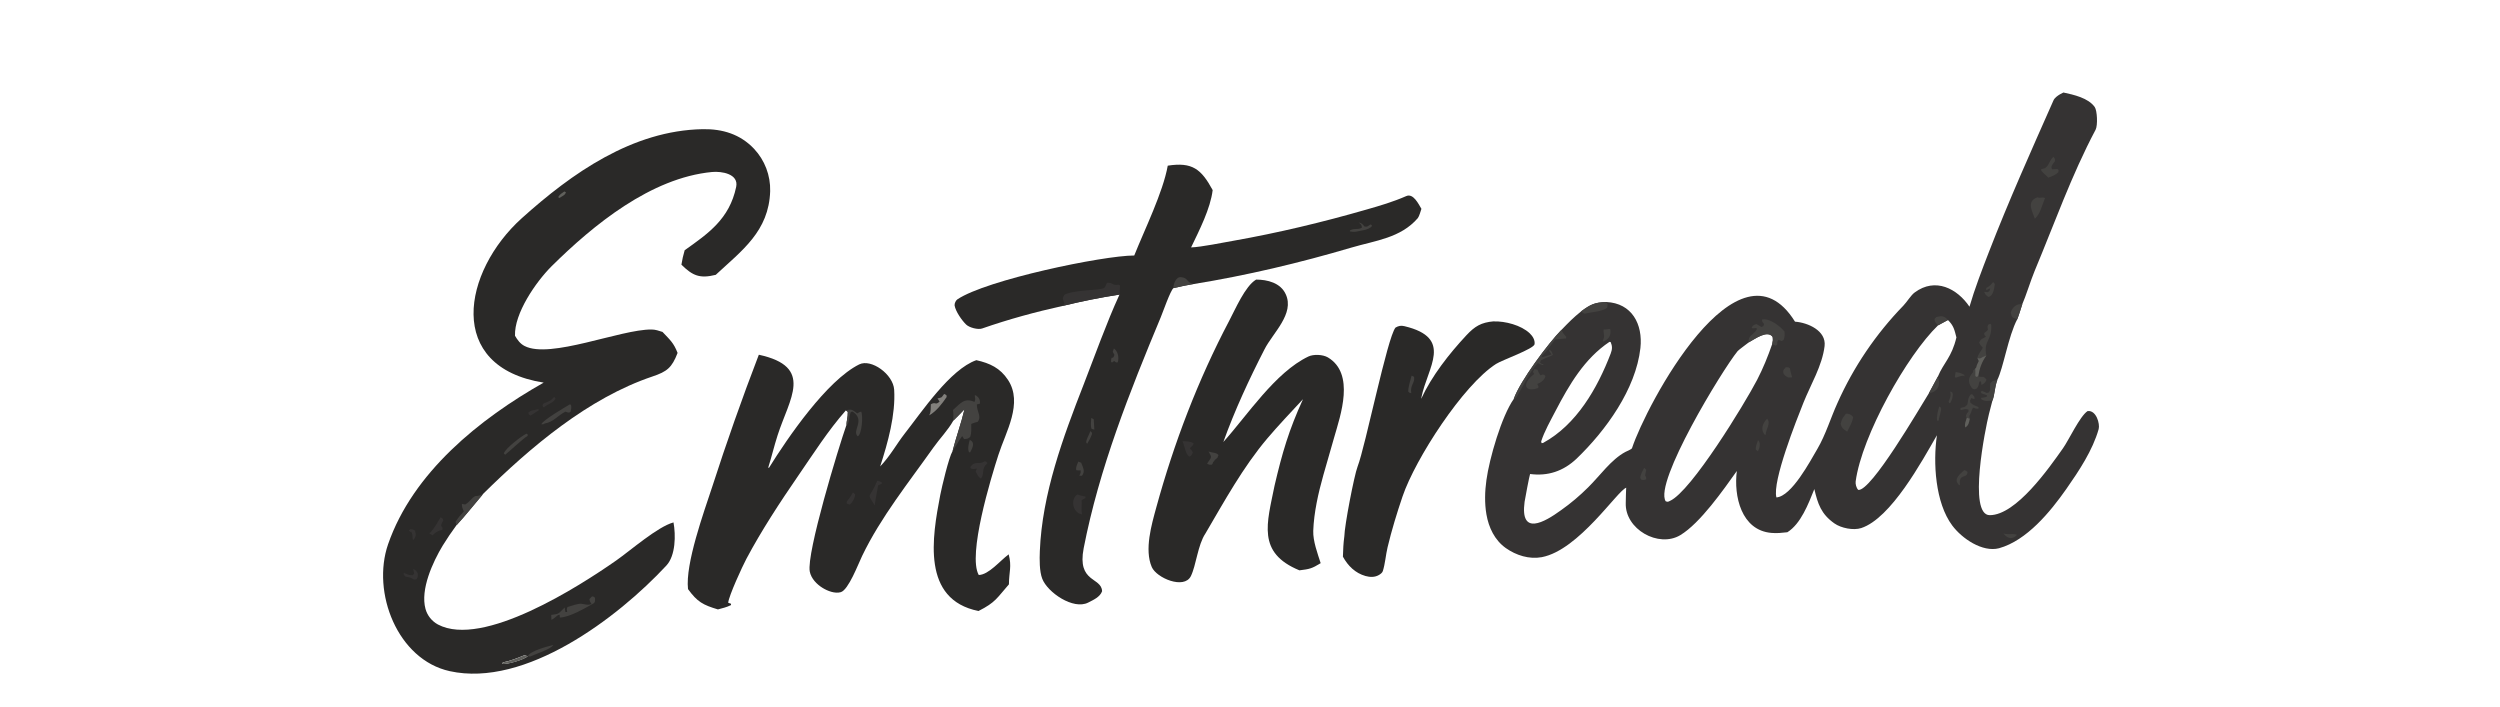 <svg viewBox="0 0 3000 848.7" version="1.1" xmlns="http://www.w3.org/2000/svg" id="Layer_1">
  
  <defs>
    <style>
      .st0 {
        fill-opacity: 1;
      }

      .st0, .st1 {
        fill: #60605c;
      }

      .st2 {
        fill: #434240;
      }

      .st3 {
        fill: #353333;
      }

      .st4 {
        fill: #82807c;
      }

      .st5 {
        fill: #2a2928;
      }
    </style>
  </defs>
  <path d="M2363.3,368.3c6.1-21.1,15.3-45.1,23.3-65.7,23.8-61.5,50.9-121.9,77.6-182.2,1.3-3,5-5.6,7.7-7.2,1.4-.8,2.8-1.5,4.2-2.2,12.4,2.7,29.9,6.5,37.6,17.5,2.9,4.1,3.8,21.9,1,27.2-29,54.7-49.4,112.7-73.2,169.6-4.5,10.8-10.9,31.3-14.7,39.6-1.9,5.7-3.9,12.7-6.1,18.2-10.7,20.1-16.7,58.7-24,73-3.3,8.9-2.9,16.9-5.8,24.6l-4.2,16.3c-4.1,16.3-25.5,121.2,1,121.2,31.7,0,71.1-56.5,87.9-80.3,6.9-9.7,20.2-38.5,29.5-44.6,10.5-1.4,15,15.5,13.3,21.6-7.2,25.5-23.6,50.1-38.9,72-19.1,27.2-47.3,61.7-80.7,71-19.9,5.1-44.4-11.6-56.1-27.3-20.4-27.3-23.2-75.4-18.4-108.3-18,31.2-55.1,99.7-90.9,111.4-9.3,3-24,.1-32.1-5.6-16-11.2-20-23.7-24.1-41.2-7.2,17.9-16.2,41.7-32.4,51.8-6.4.7-12.5,1.4-19,.8-36.3-3-45.5-44.3-41.6-74.3-16,22.4-43.9,62.6-67.9,77-26.1,15.6-66.6-7.2-65.4-38.7,0,.2.3-20.1.7-18.3-10.5,3.1-56.8,74.9-101.5,83.4-15,2.8-30.8-2.2-43.1-10.9-13.4-9.5-20.6-24.7-23.3-40.5-2.3-13.4-1.9-27.6,0-41.1,3.5-25.8,18.2-76.7,32.9-97.5,7.5-21.3,41.3-66.6,57.3-82.9,8.5-8.8,13.9-14.4,23.5-22.1,11.6-8.5,16.4-10.7,30.1-11.2,30.8,1.4,44.1,26.6,41,55.2-5.5,49.5-41.6,99.1-76.5,132.7-16,15.2-34.7,21.3-55.9,18.5-.7,1.4-6.2,30.4-6.6,33.4-5.6,41.5,23.7,24.6,43.8,10,11.6-8.2,22.5-17.4,32.6-27.5,14.1-13.9,27.5-33.3,44.6-42.4,1.4-.7,7.5-3.2,7.9-4.5,16.8-51.1,127.7-261,195.6-151.8,15.4,1.1,37.7,10.8,35.5,29.3-2.8,23.5-16.7,46.2-25.4,68-8.2,20.5-37.6,94.4-32.4,113.6,18.3-1.3,40.6-43.7,49.2-58.3,10-17.1,15.8-36.9,24.1-55.1,19.3-43.3,46.1-82.8,79.1-116.8,4.5-4.7,9-12.5,13.6-15.8,24.7-18.3,51-4.7,65.8,17.3ZM2126.7,412.8c.8-4.2,1-4.1.5-8.6-6.4-8.5-21.2,2.6-28.9,6.8-2.6,2.1-12,8.9-13.2,10.4-18.7,23-100.5,157.6-86.3,180.1,2.5,1,2.8.7,5.1-.4,25.6-11.4,89.8-116.8,104.6-145.2,7.2-13.9,13-28.2,18.1-43ZM2325.7,390.4c-37.1,35.7-91.5,132.3-98.9,187.3-.4,3,.7,7.7,3.1,10.2,15.5,2,73.7-98.3,84.7-115.9l10.8-20c6.9-16.7,16.7-23.2,22.3-47.1-2.4-9.2-3.2-14-10.2-20.9l-11.7,6.3ZM1851.9,531.4c39.8-21.7,65-65.4,81-107.3,1.9-5.1,2-8.7-.1-13.6l-1.4-.3c-30.1,20.1-48.4,51.6-64.8,83-5.9,11.4-13.3,24.3-17.2,36.5l.5,2.1,2.1-.3Z" class="st3"></path>
  <path d="M1816.5,478.6c7.5-21.3,41.3-66.6,57.3-82.9,1.6,3.9,2.9,5.4,5.6,8.5v1.9c-4.5.5-8.6.7-13.2,1.2-4.7,6.4-10.5,14.9-16.3,20l1,1.3,11-3.2-3-4.5.5-1.4c3,2.6,2.7,2.6,4.1,6.4-1.4,1.3-10.2,4-14.3,6.5l-1.2,2.5c2.4,2.3,1,1.4,4.5,2.2l-1.4,1c-2.5-.9-3.4-1.2-5.7-2.4-9.8,10.4-18.2,28.8-25.7,41.1-.7,1.2-2,1.6-3.2,1.9Z" class="st2"></path>
  <path d="M1897.3,373.6c11.6-8.5,16.4-10.7,30.1-11.2,2.4,3.6,1.7,1.6,1.3,6.6-4.8,4.9-19.3,5.5-27.2,7.4-2.5-1-2.3-.9-4.2-2.7Z" class="st2"></path>
  <path d="M2390.9,480.7c-5.5.5-9.1,1.2-13.4-1.7l-.2-1.6c3.7-.4,4-.2,7.3-1.7l-.2-1.3-6.7-2.5-.7-1.8,1.4-1,5.8,2.5c3.4-.9,1.9,0,4-3.5-.2-3.4-.1-4.7.1-8.1,3.5-3.8,2.3-2.6,8.5-3.9-3.3,8.9-2.9,16.9-5.8,24.6Z" class="st2"></path>
  <path d="M2420.7,383.1c-6.2-2.3-6.5-1.7-7.8-8.1,2.3-6.9,6.9-10.5,13.9-10.1-1.9,5.7-3.9,12.7-6.1,18.2Z" class="st2"></path>
  <path d="M2098.3,411c-.8-9.1,5.8-8.3,10.1-16.2l-.9-1.2-4.6.4-.9-1.2c2.4-2.9,2.2-2.9,5.8-3.9,2.1,1.2,3.9,2.2,5.9,3.5,3-1.4,2-.3,3.2-3.5-2-2.7-2.2-2.1-2.6-5.4,8.3-2.4,22.2,8,27.1,14.4.2,4.5.5,5.4-1,9.8l-2.2,1.6-3.9-1.5c-3.8,3.8.9,5.3-3.8,7-.6-.3-3.3-1.9-3.9-2,.8-4.2,1-4.1.5-8.6-6.4-8.5-21.2,2.6-28.9,6.8Z" class="st2"></path>
  <path d="M1841.3,442.8l3.7.8c1.4,3.6,1.4,3.8,3.7,6.9,2.8-1.4,1.3-1.2,4.5-.8l1.3,1.8c-1.1,4.5-5.6,7.8-9.8,9.2l1.6,3.7-1,1.4c-16.3,5.4-18.6-5.6-5.5-16l1.2-1-1.4-2.6,1.6-3.3Z" class="st2"></path>
  <path d="M2444.9,236.8c4.8,1.5,4.8-.9,9.1.9-3.9,9.2-5.3,18.5-12.2,24.8-2.6-8.3-10.9-20.7,3.1-25.7Z" class="st2"></path>
  <path d="M2372.7,429.7c1.9-6.9,6.3-10.1,6.5-12.7-2.6-2.8-2.9-2.6-4.2-6.1,2.5-4.8,2.8-3.6,8.1-6.8-2-2.5-1.6-1.4-2.1-4.4,2.3-1.6,2.6-1.9,4.5-3.9l-.5-4c1.5-3.1.4-2.1,3.5-3.3l1,1.5c.8,19.8-9.5,18-5.9,36.8-3,.9-4.8,1.9-7.6,3.4l-3.3-.4Z" class="st2"></path>
  <path d="M2373.8,451.6c5.3,1.8,5.8-1.5,10,4-1,3-3.2,5.5-6.3,6.2,0-3,.5-2-.9-4.4l-1.3.6c-.8,3.3-1,6-3.4,8.4-3.9,1-2.1,1.3-5.5-.5-5.6-7.9-4.4-12.7,1.3-19.3.2-3.1-.3-1.7,2.3-4,.2,3.5.2,5.7.1,9.2l1.8.8,1.8-.9Z" class="st2"></path>
  <path d="M2464.1,188.2c2.3,3.3,1.8,1.6,1.8,5.3-2.1,2.8-5.9,6.5-3.3,9.7l6.2-.4,1.5,1.3-.3,2.6c-3.7,3.5-7.2,4.5-11.9,6.5-2.7-2.7-7.8-6.5-9.1-9.6,1.6-1,1.1-.9,3.3-1.3,6.1-1.2,6-8.9,11.9-14.3Z" class="st2"></path>
  <path d="M2215.1,496.4c3.7-.2,6.3,1.1,8.6,3.9-.3,5.7-4.4,12-7.1,17.7-4.6-3-6.8-4.5-7.8-9.7,2.2-7.7,2.2-5.8,6.3-11.9Z" class="st2"></path>
  <path d="M2360.1,501.3l-1.1-2.1c1.1-3.1,1.2-3,3.3-5.6l-.2-2.1c-5.6-1.9-7.9,1.7-9.7,0l.3-2c5.6-1.4,4.2-.3,8-3.8,1.6-5.5.3-7.3,3.9-12.1l1.9-.7c2.8,3.7,2.7,2.2,3,5.8-2.6-.2-1.4.1-3.7-1.1-2.1,3.7-1.9,1.9-1.4,5.5,3.1,3,5.7,3.7,9.7,5.3l.2,1.9c-3.3.4-3.2,0-6.7-1.2-1.9,3.7-2.3,6.5-4.5,10.2l.5,3.1-3.7-1.1Z" class="st2"></path>
  <path d="M2372.7,429.7l3.3.4c2.7-1.5,4.5-2.4,7.6-3.4-5.7,8.2-8,14.9-9.7,24.8l-1.8.9-1.8-.8c.1-3.5,0-5.7-.1-9.2l1.2-1.3c.9-3.7,1.5-4.4,3.1-7.8l-1.6-3.7Z" class="st1"></path>
  <path d="M2325.7,390.4c-3.5-4.1-3.8-3.2-4.3-7.6l2.3-2.4c6.6-1.7,9.6-1.3,13.8,3.7l-11.7,6.3Z" class="st2"></path>
  <path d="M2391.8,338.5c.6.5,1.5,1.7,2,2.4-.9,5.3-1.6,14.4-7.8,15.4-3.4-2.5-3.2-2.3-5-6.1l4.3.4c3-1.8,1.7-.6,3-4.7-1.7.8-3.1,1.5-4.8,2.3v-2.6c4.6-2.7,4.7-2.9,8.2-7.1Z" class="st2"></path>
  <path d="M1930.1,394.9l.7-.3,1.6.6c1,7.6-1.9,12.2-9,14.8,0-.5.1-1.1.2-1.6,2.6-5.8.4-7.3.7-12.9,2-.2,3.8-.4,5.8-.5Z" class="st2"></path>
  <path d="M2325.4,452c3.9,9.7.2,18.1-10.8,20l10.8-20Z" class="st2"></path>
  <path d="M2142.8,440.7c3.8.3,2.6-.5,5.1,1.3.7,5.5,2.6,9.3,2.6,10.8l-4.7.2c-3.6-2.1-3.6-1.8-5.8-5.2-.2-4.5-.5-2.8,2.9-7.1Z" class="st2"></path>
  <path d="M2357.3,564.1c2,.7,1.9.9,3.7,2.2-.2,9.1-11,.7-9,16l-2-1c-2.4-4.4-2-2.2-1.9-6.7,2.3-5,5.1-6.8,9.2-10.5Z" class="st2"></path>
  <path d="M2120.5,502.5c5,5.1-1.5,12.7-1.7,19l-.7.5c-5.9-6-3.1-14,2.4-19.5Z" class="st2"></path>
  <path d="M1973,561.4c1.2.9,1.5,1.5,2.4,2.6l-1.3,6.5c1.5,2.6,1.2,1.6,1.4,4.6-3,1-2.9,1.1-5.9.5l-1.3-2.1c.3-4.4,2.7-8.1,4.7-12.1Z" class="st2"></path>
  <path d="M2327.2,487.7l1.9,1.5c1,3.6-2.2,10.3-2.6,15.4l-2,.3c-.8-4.1,1.1-13.1,2.7-17.2Z" class="st2"></path>
  <path d="M2346.9,446.5c5.2.9,5.5.8,10.1,3.3l.4,1.8-1.4-.8c-3.6.3-5.6,1.3-9.1,2.5l-1.1-1.2,1-5.6Z" class="st2"></path>
  <path d="M2404.2,640.2c7.7,2,10.1-.6,16.2,1.6-5.3,6.2-11.8,4.4-16.2-1.6Z" class="st2"></path>
  <path d="M2360.1,501.3l3.7,1.1c-.9,4.5-1.3,7.9-5.4,10.6-1.3-4.1.4-6.9,1.7-11.6Z" class="st1"></path>
  <path d="M2109.6,528.2c3.7,3.1,1.9,9.6-.1,13.3l-2.4-1.8c-.6-3.6,1.3-7.8,2.5-11.5Z" class="st2"></path>
  <path d="M2340.4,469.8l2.2,1,.8,2.2c-.5,5.5-.6,5.7-3.2,10.7l-1.1-.2-.8-1.4c2.1-5.5,3.1-6.8,2-12.2Z" class="st2"></path>
  <path d="M652.7,459.2c-119-18.7-97.3-133.6-26.6-197.3,60-54,132.9-105.4,217.2-106.9,23.9-.4,45,6.1,61.5,23.5,12.9,13.7,19.9,32,19.4,50.9-1.5,48.1-34,71.3-65.3,100.4-19.1,4.7-27.6,1.2-41.2-12.2,1.2-7,1.9-10.4,3.9-17.3,28.2-20.1,53.7-37.4,61.8-76,3.3-15.7-17.5-19-29-17.9-73.1,7-142.1,63.2-192.6,113.2-18.9,18.9-44.8,56.6-43.8,83.3,2.9,5,6.2,9.6,11.5,12.3,30.7,15.9,115.2-20.1,152.3-19.8,4.6,0,8.9,1.5,13.2,2.9,9.1,9.7,13.3,12.9,18.1,25.2-6.8,17.7-12.6,22.4-30.2,28.3-76.9,25.9-146.3,84.7-203.4,141.1-9.6,11.2-21.7,26.5-31.4,36.9-6,8.1-11.6,16.4-16.9,25-11.8,19.6-27,52.5-20.6,75.9,2.2,8,7.6,14.7,14.9,18.7,53.9,28.5,169.7-45.9,213.8-76.7,17.7-12.4,49.9-40.7,68.9-45.8,2.8,15.1,2.6,39.7-8.5,51.7-58.6,63.1-169.4,146.8-260,126.8-62.7-13.8-94-94.4-74-152.3,29.8-86.1,109.8-150.5,187-194.1ZM633.2,787.4c-1.3-.4-2.7-.7-4-1.1-8.6,3.5-16.8,6.8-25.8,8.6l-.7,1.6c4.4,1.5,27-5.1,30.5-9.1Z" class="st5"></path>
  <path d="M548.1,629.9c-1.3-2.1-.7-.9-1.5-3.7,3.8-5.7,5.3-7.5,10-12.5-1.4-3.3-2.6-5.6-2.3-9l4,.7c6.5-4,6.6-7.1,12-10.1,3.6,0,5.9-1,9.3-2.2-9.6,11.2-21.7,26.5-31.4,36.9Z" class="st2"></path>
  <path d="M710.6,715.7c2.6.5,1.5,0,3.4,1.7,0,2.6.6,5.4-2,6.8-10.8,6.1-28.2,16.3-40.2,16.9l-.2-3.4c-3.8.3-4.2,3.4-9.9,6.1l-.2-5.9c10.1-1.2,8.4-1.5,16.1-8.9.3,1.9.6,3.5.9,5.4h2.1c-.4-3.9-.8-2.5.4-6,3.8-1.2,12.6-4.2,16.4-3.9,4.3.4,8.1,2.2,12.4.3-1.8-2.8-1.9-2.7-2.5-5.9l3.3-3.4Z" class="st2"></path>
  <path d="M684.1,485.1l1.2,1.2c.6,2.9,0,4.8-.5,7.7-2.7,2.7-5.3-.5-6.5.1-8.7,4.3-14.4,12.5-24.4,14-2.7,1.5-1.3,1-4.3,1,1.8-4.8,28.4-20.5,34.5-24Z" class="st2"></path>
  <path d="M631.8,520.4l1.4.9v1.7c-5.4,3.1-20.4,17.4-27,22.7l-1.6-1.6c1.5-5.7,21.3-21.1,27.2-23.7Z" class="st2"></path>
  <path d="M528.7,620.8c3,1.7,1.9.5,3.3,3.6-5.7,10-.2,5.2-1,11.2-5.9,1.9-7.6,2.3-11.9,6.8l-3.9-2.4,1.7,1.3-1.7-1.1c5.5-5.2,9.5-12.7,13.5-19.4Z" class="st3"></path>
  <path d="M633.2,787.4c3.6-6.5,23.2-11.6,30.7-13.4-2.3,4.8-21.1,10.8-27.7,13.8l-3-.4Z" class="st2"></path>
  <path d="M602.7,796.6l.7-1.6c9-1.8,17.2-5.1,25.8-8.6,1.3.4,2.7.7,4,1.1-3.5,4-26.1,10.6-30.5,9.1Z" class="st0"></path>
  <path d="M495.8,682.7c3.3,1.6,4.2,2.5,5.6,5.8-.1,3.6.3,4-1.8,6.7-5.7,1.2-1.8-1.8-13-3.2-.4-.3-2-2.4-2.3-2.9l.3-1.7c4.2,1.8,6.1,3,10.6,2.9l1.8-2-1.2-5.6Z" class="st3"></path>
  <path d="M664.9,476.4l1.6,1.3c-.6,5.1-9,6.8-14,11.2-1.3-1.2-.6-.4-1.5-2.7l1.4-2.1c6.1-2.4,8.2-2.7,12.5-7.7Z" class="st3"></path>
  <path d="M643.6,491.5l2.4-.6.7,1.3c-3.1,2.1-6.2,4.1-9.4,6.1l-.8.4c-2.3-1.7-1.4-.6-2.6-3.4,3.5-3.2,4.3-2.5,9.7-3.8Z" class="st3"></path>
  <path d="M492.5,635c3.5.6,2.7,0,5.5,1.8,1.4,4.8,1.4,7.6-2.3,11.3-1.5-4.4.5-4.7-2.1-9.7-2.2-.5-1.1-.2-3-2l2-1.4Z" class="st3"></path>
  <path d="M677.3,229.8l1.8.9c-1.1,3.6-3.3,3.9-7.3,6.6l-1,.2-.9-1.1c2.1-3.5,4.1-4.4,7.4-6.7Z" class="st1"></path>
  <path d="M910.7,425.7c66.6,14.5,36.5,52.6,22.4,96.7-4.2,13-7.1,25.7-11.2,38.6l.8.5c22.6-36.4,69.6-105,108.3-124.2,14.5-7.2,40.9,11.9,42,30.4,1.8,29.9-7.5,63.3-16.8,92,11.9-12.3,19.5-26.6,29.3-39.2,20.8-26.5,54.7-77.3,86.1-88.3,16.3,3.7,28.6,9.4,38,23.7,18.3,27.9-2.7,62.4-11.5,89.9-8.9,27.5-37.2,120.3-23.6,144.2,12-.3,25.6-17.2,35.9-24.8,3.9,14.8.4,20.8.3,36-14.6,16.6-15.8,21.5-36.5,32-68.6-13.7-55.6-88.6-45.9-139.2,1.9-9.8,10.2-44.9,14.7-52.6,4.4-17.2,10.2-32.7,14.4-50.3-4.4,4.7-8.9,9.3-13.5,13.8-6.3,11.3-16.3,21.5-23.8,32.1-29.7,42-63.2,83.6-85.6,130.2-4.7,9.7-16.3,40.7-25.6,43.4-6.9,2-15.7-1.4-21.6-5-7.1-4.3-14-11.4-15.6-19.8-4.1-22,34.6-149,44-175.8,0-4.6,1.7-8.9,1.6-15.7l-2.3-1.8c-21.2,24-39,52-57.1,78.3-22,32-44,65.5-62.2,99.7-4.8,9-21,44.1-21.9,52.8l3.4,1.2v1.6c-5.5,2.7-9.9,3.6-15.7,5.2-17.7-5.3-24.7-8.9-35.9-24.4-3.4-30.4,18.9-91.9,29-122.6,17.2-53.3,35.8-106.1,55.9-158.4Z" class="st5"></path>
  <path d="M1143.6,492c9-7.9,13.4-15.1,25.8-9.7,1.4-3.4.8-3.7.3-7.7l1.2-.3c3.8,2.7,5.5,5.3,5,10.1l-3.7.9c0,9.3,6.1,14.3,1,20.9-3.1.8-4.7,1.2-7.7,2.5,0,5.4.5,10.6-1.3,15.6-3.2,2.5-3.1,2.2-7.3,2.6-.8-1.4-1.3-2.2-2.3-3.6-3.6,4.4-9.6,16.1-11.5,17.9,4.4-17.2,10.2-32.7,14.4-50.3-4.4,4.7-8.9,9.3-13.5,13.8,0-4.2.3-8.5-.4-12.6Z" class="st2"></path>
  <path d="M1015.1,492.3c7.2-1.7,7.5-.5,13.6,3.8,2-1.2,2.5-1.6,4.7-2.2,2.5,4.5.9,27.4-4.1,29.7-7.6-6.9,9.8-19-6.1-29.7l-2.2.4c-2.5,6.2-1.2,9.7-3.9,15l-1.3.4c0-4.6,1.7-8.9,1.6-15.7l-2.3-1.8Z" class="st2"></path>
  <path d="M1181.5,553.6l2,.3,1.3,2.1c-7.7,6.5-2.9,12.1-7.6,18.3-3.3-1.7-4.3-4.7-6.2-8.1-.2-1.3.6-2.2,1.4-3.9-3.2.4-4.6,1-7.5-.2l-.5-1.8c6.2-8.2,10.3-2,17.2-6.7Z" class="st3"></path>
  <path d="M1133,472.7l2.7,1.4.3,2.3c-5.5,8.1-12.2,16.9-20.8,22l.2-1c1.8-3,1.4-8.4,1.6-12.3,6.5-3.6,4.8,1.9,10.5-3.2-1-1.4-1.6-2.3-2.5-3.8,6.2-1.6,4-.2,8-5.5Z" class="st4"></path>
  <path d="M1052.7,576.9c3.2.7,2.3.4,5.3,1.9l.2,1.6-4.5,2.1c-1.3,8.8-3,14.8-4,24-10.3-16.6-6.3-6.7,3-29.6Z" class="st3"></path>
  <path d="M1023.6,590.9l2.6,2.4c-.4,4.7-2.9,9-6.4,12.2-1.6-.3-2.1-.7-3.7-1.3v-2.3c3.4-4.2,4.7-6.3,7.5-11Z" class="st3"></path>
  <path d="M1163.7,527.9c6.9,2.9,3.2,9.7.6,14.7l-1.4.2c-2.1-4-.4-10.7.8-14.9Z" class="st2"></path>
  <path d="M918,457.9c3.4,1.1,6.6,1.5,8.5,4.3-3.6,1.3-3,.7-7.5-.3-.9,4.2-.6,5.2-3.1,7.2-1-4.2.5-6.9,2-11.1Z" class="st5"></path>
  <path d="M1401.3,198.8c29.5-4.6,40.2,4.1,53.9,29.3-2.7,22.3-16,48.2-25.9,68.8,12.7-.5,37.6-5.7,50.9-8,53.7-9.5,106.7-22.2,159.1-37.3,16.8-4.8,32.2-9.3,48.2-16.3,8.4-3.7,14.7,9.4,18.2,15.3-.8,2.5-2.7,9.1-4.3,11.1-20.7,24-50.9,26.9-79.7,35.4-62.3,18.4-125.4,33.4-189.6,43.8-8.6,1.5-15.5,2.8-24,4.9-3.6,2.8-12.7,28.9-15.2,34.9-37.4,89.7-73.9,181.5-92.5,277.2-8.1,41.7,21.5,34.4,22.1,51.6-2.5,7-10.5,10.4-16.7,13.6-17.8,9.1-48.8-12.2-55.1-28.6-3.5-9-3.3-23.6-2.9-33.2,2.7-68.6,27.9-136.7,52.7-200.2,12.4-31.9,28-75.4,42.4-106.5l.5-1.1c-22.9,3.5-45.6,8.1-68.1,13.6-33,7.3-64.9,16-96.8,27.1-4.8,1.7-15.3-1-19.1-4.7-5.1-4.9-12.7-15.7-13.9-23-.2-2.7,1.6-6.1,3.4-7.3,34.9-23.4,174.5-52.5,212.2-52.6,12.5-31.3,34.5-75.8,40.2-107.8Z" class="st5"></path>
  <path d="M1275.3,367.1l2-3.2c-1.9-5-2.8-5.8-.1-10,7.7-5.3,35.2-5.4,45.5-7.5,3.7-.7,3.8-3.1,5.6-7,8.3-.6,5.5,3.7,14.5,2.2l1.2,1.1-.6,10.8c-22.9,3.5-45.6,8.1-68.1,13.6Z" class="st3"></path>
  <path d="M1408.1,345.7c-.1-4.9,3.1-13.8,9.2-13.1,9.1,1,5.7,5.9,14.8,8.2-8.6,1.5-15.5,2.8-24,4.9Z" class="st2"></path>
  <path d="M1293,593.3c2.7,1.4,6.6,1.9,9.7,2.6l-.3,1.7-4.5,2.6c.5,5-.4,10.7.1,14l.3,1.7.2,1.4c-12.3-2.1-13.8-19.6-5.5-23.9Z" class="st3"></path>
  <path d="M1630.6,267c4,.9,4.2,1.9,6.8,4.8,3.7.6,3.2,0,7.3-2.5l1.6,1-.6,2c-5.2,3.5-7.9,3.6-14,4.8-5.7,1.2-6.2,1.5-11.8.6v-1.2c5.9-3.2,10.3-.3,14.5-3.5-1.1-4.3-.2-2.2-3.8-6Z" class="st2"></path>
  <path d="M1336.7,418.2c5.1,3.6,6.4,11.4,4.5,16.7h-1.9s-2.3-1.7-2.3-1.7l-2.7,1.9-1.1-1.2c.7-9.4,1.8-.3,4.1-8.1l-2-3.6,1.4-4.1Z" class="st2"></path>
  <path d="M1293.9,553.9l3.5,1.4c2.2,5.7,5.2,10.4.9,15.6h-3.1c1.7-4.1,1.7-2.6,1.5-6.5-2.6.2-2.7.2-5.2-.2-.7-3.9.8-5.9,2.4-10.3Z" class="st2"></path>
  <path d="M1309.5,501.6c1,.4,2,1.1,3,1.6l.7,12.3-3.2-.8c-1.6-3.2-.7-9-.5-13.1Z" class="st2"></path>
  <path d="M1308.5,517.4c1.9,1.6,1.2.6,2,3.1-1.8,5.2-3.1,7.1-5.9,12l-1.1-1.5c-.2-3.6,3.1-8.5,4.9-13.5Z" class="st2"></path>
  <path d="M1507.2,335.5c13.7,0,29.5,3.9,35.7,17.6,10.8,23.4-15.4,46.3-25.4,65.9-18.5,36-35.8,73.3-49.5,111.4,28.6-31.7,62.2-83.6,102.1-102.6,6.1-2.9,17.3-2.5,23.4,1.1,32.8,19.6,15.1,69.5,7.5,96l-13,45.3c-6,21.4-11.3,44.6-12.1,66.8-.4,12.3,5.1,26.9,8.9,38.8-10.6,6.5-13.2,7.1-25.5,8.6-51.3-21.1-38.9-56.4-29.8-101.8,9.2-39.3,17-66.2,34.1-103.6-13.3,14.3-30.4,32.4-42.9,47.2-29.1,34.4-51.5,75.3-74.2,114-9.2,13.7-11.1,38.3-17.5,51.2-8.1,16.2-41.2,2.2-46.9-11-9-20.9-.2-50.8,5.3-71,21.3-77.8,50.1-153.2,87.7-224.6,7.4-14,19.2-41.6,32.1-49.2Z" class="st5"></path>
  <path d="M1418.9,529.4c3.9,0,10.3.3,13.4,2.6-.6,2.9-1.4,2.8-4,5.3-.7,3.5.3-.9,3.1,5.9-1.5,2.9-1.3,3.4-4.1,4.8-5.1-3.2-5.3-12.3-8.4-18.6Z" class="st3"></path>
  <path d="M1450.1,541.7c4.6,1.9,9.5,1,12.1,4.4l-1.4,3.4c-2.6,1.8-3.3,2.8-5.2,5.4-.2,1.4,0,.5-1.3,2.6-3.2.3-3,.4-5.8-1.2,5.5-8.3,6.2-6.7,1.7-14.6Z" class="st2"></path>
  <path d="M1792.3,385.7c13.8-.5,33.1,4.5,43.4,14.3,3.5,3.4,6.4,7.9,5.8,13-.7,5.6-39.1,19.1-46.2,23.7-39.4,25.1-96.8,113.7-112.2,158.9-6.8,20-13.1,40.6-18,61.1-2.2,9.3-2.9,19.7-5.7,28.6-.7,2.1-2.9,3.6-4.7,4.7-5,2.9-10.7,2.7-16.1,1.2-12.3-3.5-21.1-12.2-27.1-23.2.3-9,.5-15.5,1.7-24.4.2-12.7,11.8-73.1,15.9-83.7,9.3-23.9,35.7-155,45.5-166.8,3.6-2.1,6.5-2.7,10.7-1.7,59.4,14.2,27.6,49.1,20.4,85.5l-.3,1.7c12.7-27.5,33.6-54.1,54.3-76.3,10.2-10.9,17.8-15.4,32.7-16.7Z" class="st5"></path>
  <path d="M1694,450.8l2.9,1.4c1.2,7.5-5,9.8-3.4,19.6-2.6-.6-1.4,0-3.5-1.7-.6-4.4,2.6-14.1,3.9-19.3Z" class="st2"></path>
</svg>